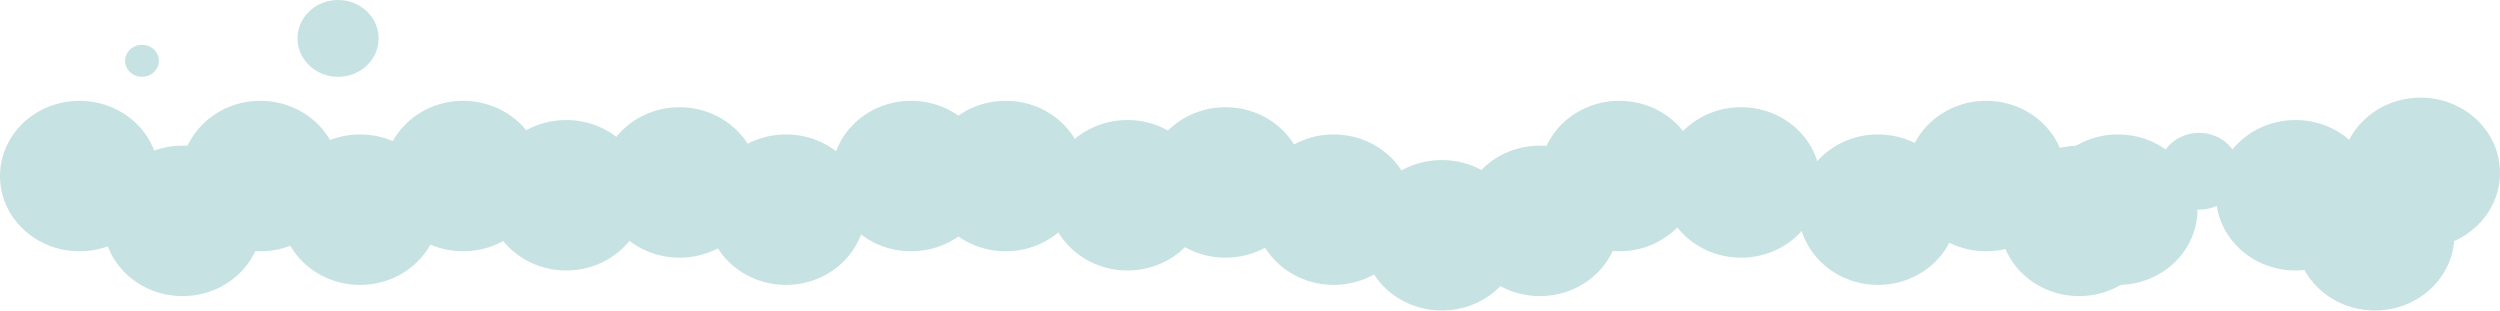 <svg xmlns="http://www.w3.org/2000/svg" width="1479" height="184" viewBox="0 0 1479 184" fill="none"><ellipse cx="154" cy="104.152" rx="47" ry="44.501" fill="#C7E2E2"></ellipse><ellipse cx="200" cy="22.724" rx="24" ry="22.724" fill="#C7E2E2"></ellipse><ellipse cx="84" cy="35.98" rx="10" ry="9.468" fill="#C7E2E2"></ellipse><ellipse cx="274" cy="104.152" rx="47" ry="44.501" fill="#C7E2E2"></ellipse><ellipse cx="402" cy="107.939" rx="47" ry="44.501" fill="#C7E2E2"></ellipse><ellipse cx="595" cy="104.152" rx="47" ry="44.501" fill="#C7E2E2"></ellipse><ellipse cx="725" cy="107.939" rx="47" ry="44.501" fill="#C7E2E2"></ellipse><ellipse cx="958" cy="104.152" rx="47" ry="44.501" fill="#C7E2E2"></ellipse><ellipse cx="1175" cy="104.152" rx="47" ry="44.501" fill="#C7E2E2"></ellipse><ellipse cx="1111" cy="124.036" rx="47" ry="44.501" fill="#C7E2E2"></ellipse><ellipse cx="1030" cy="107.939" rx="47" ry="44.501" fill="#C7E2E2"></ellipse><ellipse cx="911" cy="130.664" rx="47" ry="44.501" fill="#C7E2E2"></ellipse><ellipse cx="853" cy="139.185" rx="47" ry="44.501" fill="#C7E2E2"></ellipse><ellipse cx="789" cy="124.036" rx="47" ry="44.501" fill="#C7E2E2"></ellipse><ellipse cx="667" cy="115.514" rx="47" ry="44.501" fill="#C7E2E2"></ellipse><ellipse cx="539" cy="104.152" rx="47" ry="44.501" fill="#C7E2E2"></ellipse><ellipse cx="465" cy="124.036" rx="47" ry="44.501" fill="#C7E2E2"></ellipse><ellipse cx="335" cy="115.514" rx="47" ry="44.501" fill="#C7E2E2"></ellipse><ellipse cx="213" cy="124.036" rx="47" ry="44.501" fill="#C7E2E2"></ellipse><ellipse cx="108" cy="130.664" rx="47" ry="44.501" fill="#C7E2E2"></ellipse><ellipse cx="47" cy="104.152" rx="47" ry="44.501" fill="#C7E2E2"></ellipse><ellipse cx="1230" cy="130.664" rx="47" ry="44.501" fill="#C7E2E2"></ellipse><ellipse cx="1253" cy="124.036" rx="47" ry="44.501" fill="#C7E2E2"></ellipse><ellipse cx="1301" cy="101.312" rx="24" ry="22.724" fill="#C7E2E2"></ellipse><ellipse cx="1358" cy="115.514" rx="47" ry="44.501" fill="#C7E2E2"></ellipse><ellipse cx="1405" cy="139.185" rx="47" ry="44.501" fill="#C7E2E2"></ellipse><ellipse cx="1432" cy="102.258" rx="47" ry="44.501" fill="#C7E2E2"></ellipse></svg>